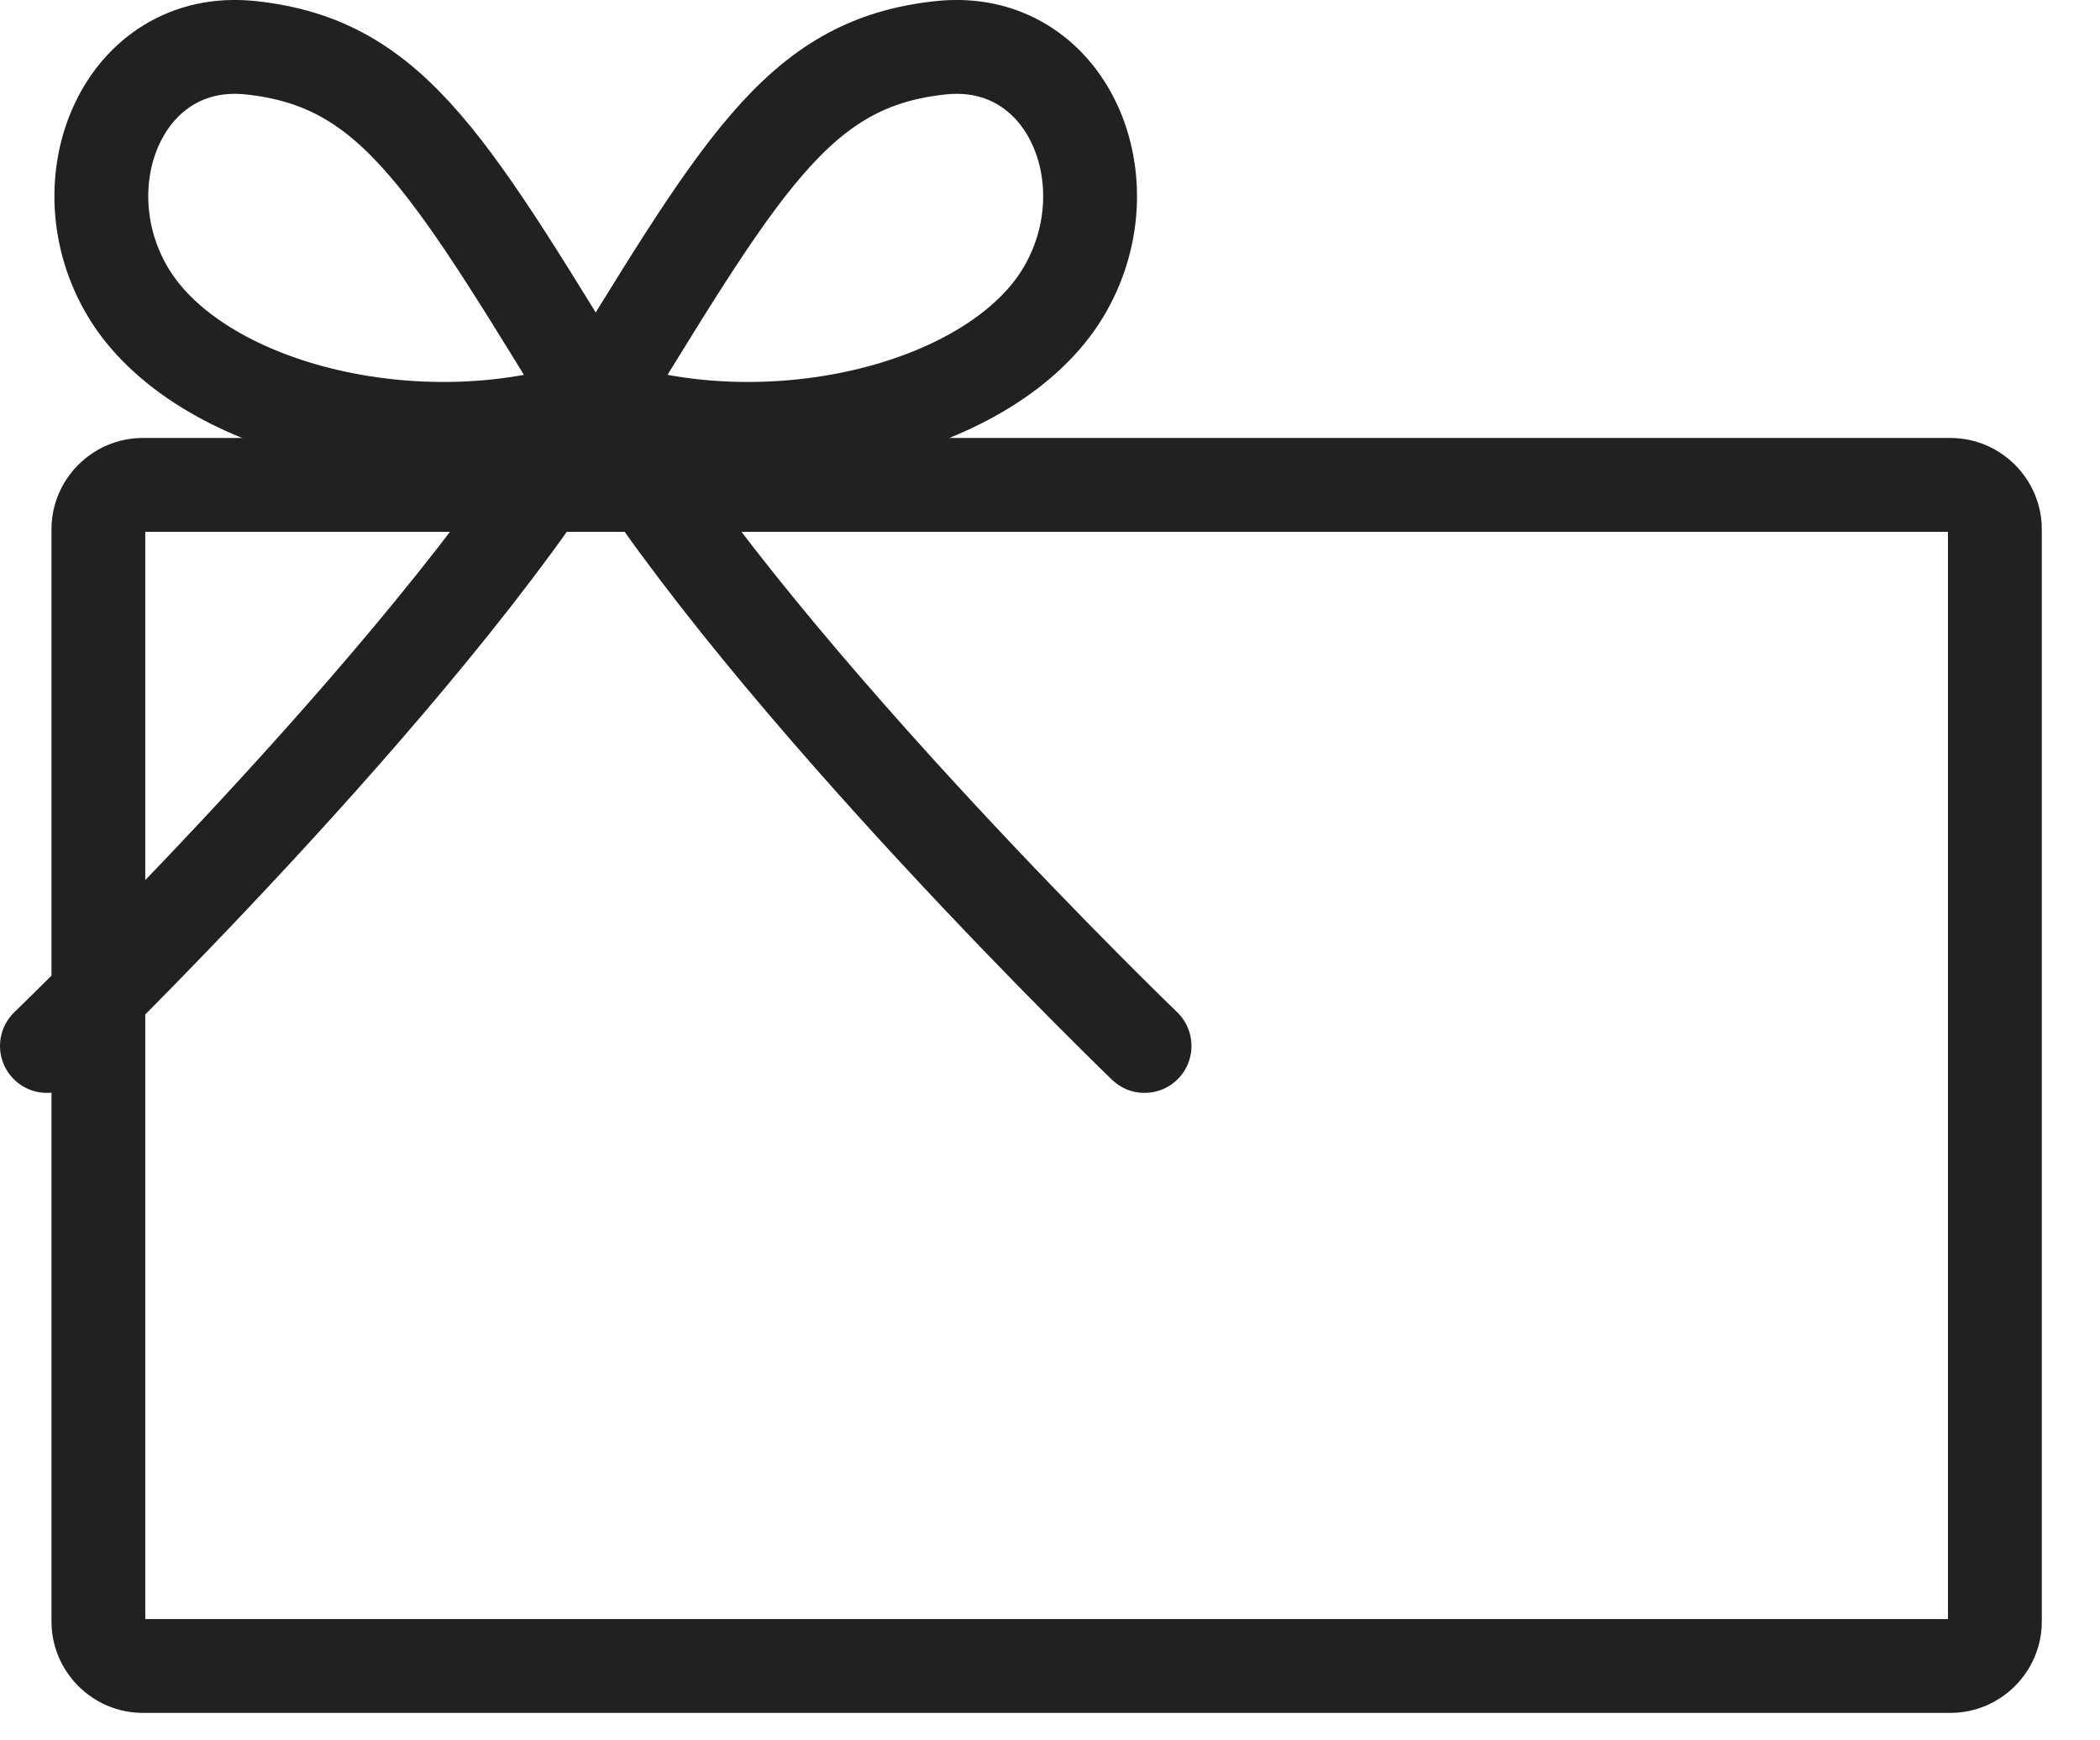 <?xml version="1.0" encoding="UTF-8"?>
<svg width="35px" height="29px" viewBox="0 0 35 29" version="1.1" xmlns="http://www.w3.org/2000/svg" xmlns:xlink="http://www.w3.org/1999/xlink">
    <title>Gift_cards_icon</title>
    <g id="Designs" stroke="none" stroke-width="1" fill="none" fill-rule="evenodd">
        <g id="Services" transform="translate(-227, -1042)">
            <g id="Accordion" transform="translate(223, 599)">
                <g id="4--GIFT-CARDS" transform="translate(0, 443)">
                    <g id="Gift_cards_icon" transform="translate(4, 0)">
                        <path d="M32.508,7.298 L2.38,7.298 C1.543,7.298 0.858,7.983 0.858,8.82 L0.858,27.02 C0.858,27.857 1.543,28.542 2.38,28.542 L32.508,28.542 C33.345,28.542 34.03,27.857 34.03,27.02 L34.03,8.82 C34.03,7.983 33.345,7.298 32.508,7.298 L32.508,7.298 Z M2.421,26.979 L32.466,26.979 L32.466,8.862 L2.421,8.862 L2.421,26.979 Z" id="Fill-1" fill="#212121"></path>
                        <path d="M0.782,17.429 C0.782,17.429 7.057,11.381 9.703,7.071 C12.349,2.762 13.265,1.054 15.676,0.796 C17.792,0.57 18.827,3.039 17.717,4.879 C16.554,6.805 12.898,7.717 10.006,6.769" id="Stroke-3" stroke="#212121" stroke-width="1.564" stroke-linecap="round" stroke-linejoin="round"></path>
                        <path d="M19.076,17.429 C19.076,17.429 12.8,11.381 10.155,7.071 C7.508,2.762 6.593,1.054 4.181,0.796 C2.066,0.57 1.03,3.039 2.14,4.879 C3.304,6.805 6.96,7.717 9.852,6.769" id="Stroke-5" stroke="#212121" stroke-width="1.564" stroke-linecap="round" stroke-linejoin="round"></path>
                    </g>
                </g>
            </g>
        </g>
    </g>
</svg>